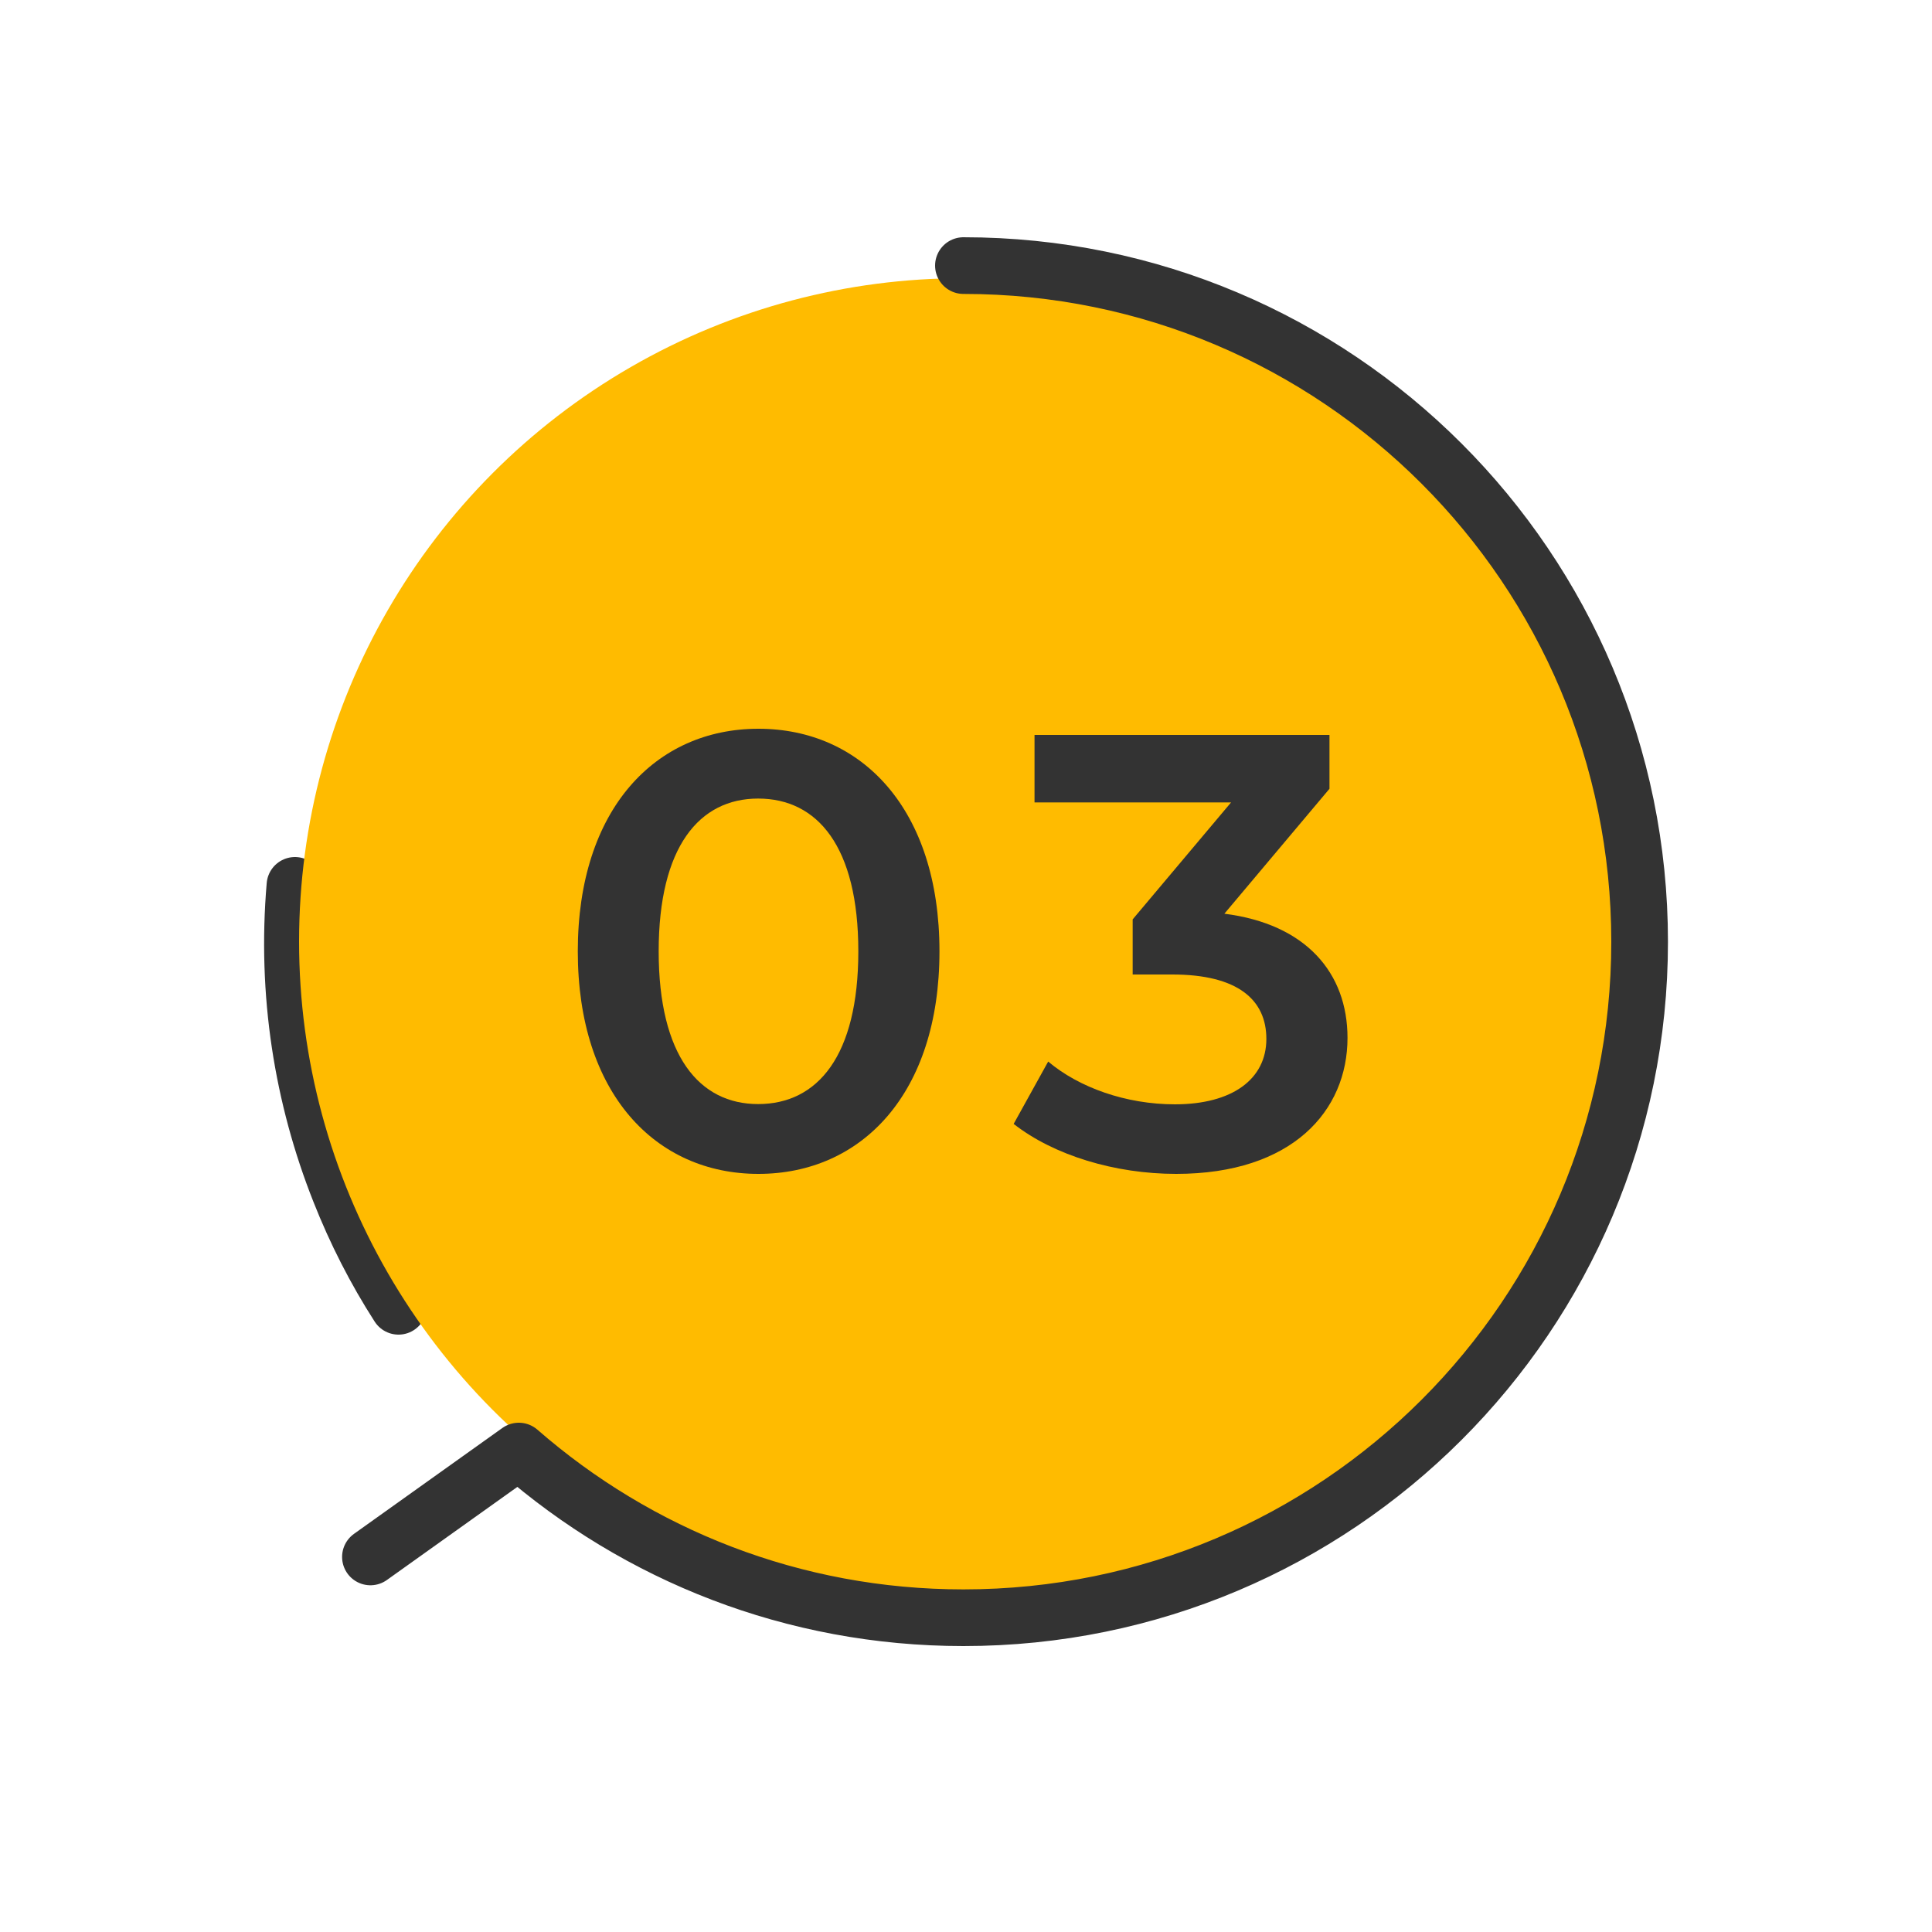 <?xml version="1.0" encoding="utf-8"?>
<!-- Generator: Adobe Illustrator 28.5.0, SVG Export Plug-In . SVG Version: 9.03 Build 54727)  -->
<svg version="1.1" id="レイヤー_1" xmlns="http://www.w3.org/2000/svg" xmlns:xlink="http://www.w3.org/1999/xlink" x="0px"
	 y="0px" viewBox="0 0 75 75" enable-background="new 0 0 75 75" xml:space="preserve">
<g>
	<path fill="none" stroke="#333333" stroke-width="2.2" stroke-linecap="round" stroke-linejoin="round" stroke-miterlimit="10" d="
		M-174.53,51.66c-0.9-1.4-1.66-2.89-2.28-4.46c-1.45-3.66-2.1-7.69-1.74-11.88"/>
	<g>
		<circle fill="#FFBB00" cx="-152.64" cy="37.5" r="25.75"/>
		
			<path fill="none" stroke="#333333" stroke-width="2.2" stroke-linecap="round" stroke-linejoin="round" stroke-miterlimit="10" d="
			M-152.6,11.25c14.5,0,26.25,11.75,26.25,26.25s-11.75,26.25-26.25,26.25c-6.61,0-12.64-2.44-17.26-6.47l-5.76,4.11"/>
	</g>
	<g>
		<path fill="#333333" d="M-165.25,37.87c0-5.52,3.02-8.64,7.01-8.64c4.01,0,7.03,3.12,7.03,8.64s-3.02,8.64-7.03,8.64
			C-162.22,46.51-165.25,43.39-165.25,37.87z M-154.35,37.87c0-4.06-1.58-5.93-3.89-5.93c-2.28,0-3.86,1.87-3.86,5.93
			s1.58,5.93,3.86,5.93C-155.94,43.8-154.35,41.93-154.35,37.87z"/>
		<path fill="#333333" d="M-141.49,29.47v16.8h-3.12V32.09h-3.55v-2.62H-141.49z"/>
	</g>
</g>
<g>
	<path fill="none" stroke="#333333" stroke-width="2.2" stroke-linecap="round" stroke-linejoin="round" stroke-miterlimit="10" d="
		M-79.53,51.66c-0.9-1.4-1.66-2.89-2.28-4.46c-1.45-3.66-2.1-7.69-1.74-11.88"/>
	<g>
		<circle fill="#FFBB00" cx="-57.64" cy="37.5" r="25.75"/>
		
			<path fill="none" stroke="#333333" stroke-width="2.2" stroke-linecap="round" stroke-linejoin="round" stroke-miterlimit="10" d="
			M-57.6,11.25c14.5,0,26.25,11.75,26.25,26.25S-43.1,63.75-57.6,63.75c-6.61,0-12.64-2.44-17.26-6.47l-5.76,4.11"/>
	</g>
	<g>
		<path fill="#333333" d="M-72.57,37.87c0-5.52,3.02-8.64,7.01-8.64c4.01,0,7.03,3.12,7.03,8.64s-3.02,8.64-7.03,8.64
			C-69.55,46.51-72.57,43.39-72.57,37.87z M-61.68,37.87c0-4.06-1.58-5.93-3.89-5.93c-2.28,0-3.86,1.87-3.86,5.93
			s1.58,5.93,3.86,5.93C-63.26,43.8-61.68,41.93-61.68,37.87z"/>
		<path fill="#333333" d="M-42.45,43.63v2.64h-12.39v-2.09l6.67-6.34c1.63-1.56,1.92-2.54,1.92-3.48c0-1.54-1.06-2.42-3.12-2.42
			c-1.63,0-3,0.55-3.94,1.75l-2.18-1.68c1.3-1.75,3.62-2.78,6.38-2.78c3.65,0,6,1.85,6,4.82c0,1.63-0.46,3.12-2.78,5.3l-4.49,4.27
			H-42.45z"/>
	</g>
</g>
<g>
	<path fill="none" stroke="#333333" stroke-width="2.2" stroke-linecap="round" stroke-linejoin="round" stroke-miterlimit="10" d="
		M15.47,50.71c-0.9-1.4-1.66-2.89-2.28-4.46c-1.45-3.66-2.1-7.69-1.74-11.88"/>
	<g>
		<circle fill="#FFBB00" cx="37.36" cy="36.55" r="25.75"/>
		
			<path fill="none" stroke="#333333" stroke-width="2.2" stroke-linecap="round" stroke-linejoin="round" stroke-miterlimit="10" d="
			M37.4,10.31c14.5,0,26.25,11.75,26.25,26.25S51.9,62.8,37.4,62.8c-6.61,0-12.64-2.44-17.26-6.47l-5.76,4.11"/>
	</g>
	<g>
		<path fill="#333333" d="M22.43,36.93c0-5.52,3.02-8.64,7.01-8.64c4.01,0,7.03,3.12,7.03,8.64c0,5.52-3.02,8.64-7.03,8.64
			C25.45,45.57,22.43,42.45,22.43,36.93z M33.32,36.93c0-4.06-1.58-5.93-3.89-5.93c-2.28,0-3.86,1.87-3.86,5.93
			c0,4.06,1.58,5.93,3.86,5.93C31.74,42.86,33.32,40.99,33.32,36.93z"/>
		<path fill="#333333" d="M52.31,40.29c0,2.83-2.14,5.28-6.65,5.28c-2.38,0-4.75-0.72-6.31-1.94l1.34-2.42
			c1.2,1.01,3.02,1.66,4.92,1.66c2.23,0,3.55-0.98,3.55-2.54c0-1.51-1.1-2.5-3.65-2.5h-1.54v-2.14l3.82-4.54h-7.63v-2.62h11.45v2.09
			l-4.08,4.85C50.7,35.87,52.31,37.77,52.31,40.29z"/>
	</g>
</g>
<g>
	<path fill="none" stroke="#333333" stroke-width="2.2" stroke-linecap="round" stroke-linejoin="round" stroke-miterlimit="10" d="
		M110.47,51.66c-0.9-1.4-1.66-2.89-2.28-4.46c-1.45-3.66-2.1-7.69-1.74-11.88"/>
	<g>
		<g>
			<circle fill="#FFBB00" cx="132.36" cy="37.5" r="25.75"/>
			
				<path fill="none" stroke="#333333" stroke-width="2.2" stroke-linecap="round" stroke-linejoin="round" stroke-miterlimit="10" d="
				M132.4,11.25c14.5,0,26.25,11.75,26.25,26.25S146.9,63.75,132.4,63.75c-6.61,0-12.64-2.44-17.26-6.47l-5.76,4.11"/>
		</g>
		<g>
			<path fill="#333333" d="M117.43,37.87c0-5.52,3.02-8.64,7.01-8.64c4.01,0,7.03,3.12,7.03,8.64s-3.02,8.64-7.03,8.64
				C120.45,46.51,117.43,43.39,117.43,37.87z M128.32,37.87c0-4.06-1.58-5.93-3.89-5.93c-2.28,0-3.86,1.87-3.86,5.93
				s1.58,5.93,3.86,5.93C126.74,43.8,128.32,41.93,128.32,37.87z"/>
			<path fill="#333333" d="M150.35,42.46h-2.98v3.82h-3.02v-3.82h-9.22V40.3l8.28-10.82h3.34l-7.8,10.34h5.5v-3.38h2.93v3.38h2.98
				V42.46z"/>
		</g>
	</g>
</g>
<g>
	<path fill="none" stroke="#333333" stroke-width="2.2" stroke-linecap="round" stroke-linejoin="round" stroke-miterlimit="10" d="
		M205.47,51.66c-0.9-1.4-1.66-2.89-2.28-4.46c-1.45-3.66-2.1-7.69-1.74-11.88"/>
	<g>
		<circle fill="#FFBB00" cx="227.36" cy="37.5" r="25.75"/>
		
			<path fill="none" stroke="#333333" stroke-width="2.2" stroke-linecap="round" stroke-linejoin="round" stroke-miterlimit="10" d="
			M227.4,11.25c14.5,0,26.25,11.75,26.25,26.25S241.9,63.75,227.4,63.75c-6.61,0-12.64-2.44-17.26-6.47l-5.76,4.11"/>
	</g>
	<g>
		<path fill="#333333" d="M212.43,37.87c0-5.52,3.02-8.64,7.01-8.64c4.01,0,7.03,3.12,7.03,8.64s-3.02,8.64-7.03,8.64
			C215.45,46.51,212.43,43.39,212.43,37.87z M223.32,37.87c0-4.06-1.58-5.93-3.89-5.93c-2.28,0-3.86,1.87-3.86,5.93
			s1.58,5.93,3.86,5.93C221.74,43.8,223.32,41.93,223.32,37.87z"/>
		<path fill="#333333" d="M242.59,41.11c0,2.95-2.14,5.4-6.65,5.4c-2.38,0-4.78-0.72-6.31-1.94l1.32-2.42
			c1.22,1.01,3.05,1.66,4.94,1.66c2.23,0,3.55-0.98,3.55-2.57c0-1.61-1.03-2.62-4.51-2.62h-4.06l0.86-9.14h9.86v2.62h-7.22
			l-0.36,3.89h1.61C240.6,35.98,242.59,38.14,242.59,41.11z"/>
	</g>
</g>
<g>
</g>
<g>
</g>
<g>
</g>
<g>
</g>
<g>
</g>
<g>
</g>
<g>
</g>
<g>
</g>
<g>
</g>
<g>
</g>
<g>
</g>
<g>
</g>
<g>
</g>
<g>
</g>
<g>
</g>
</svg>
